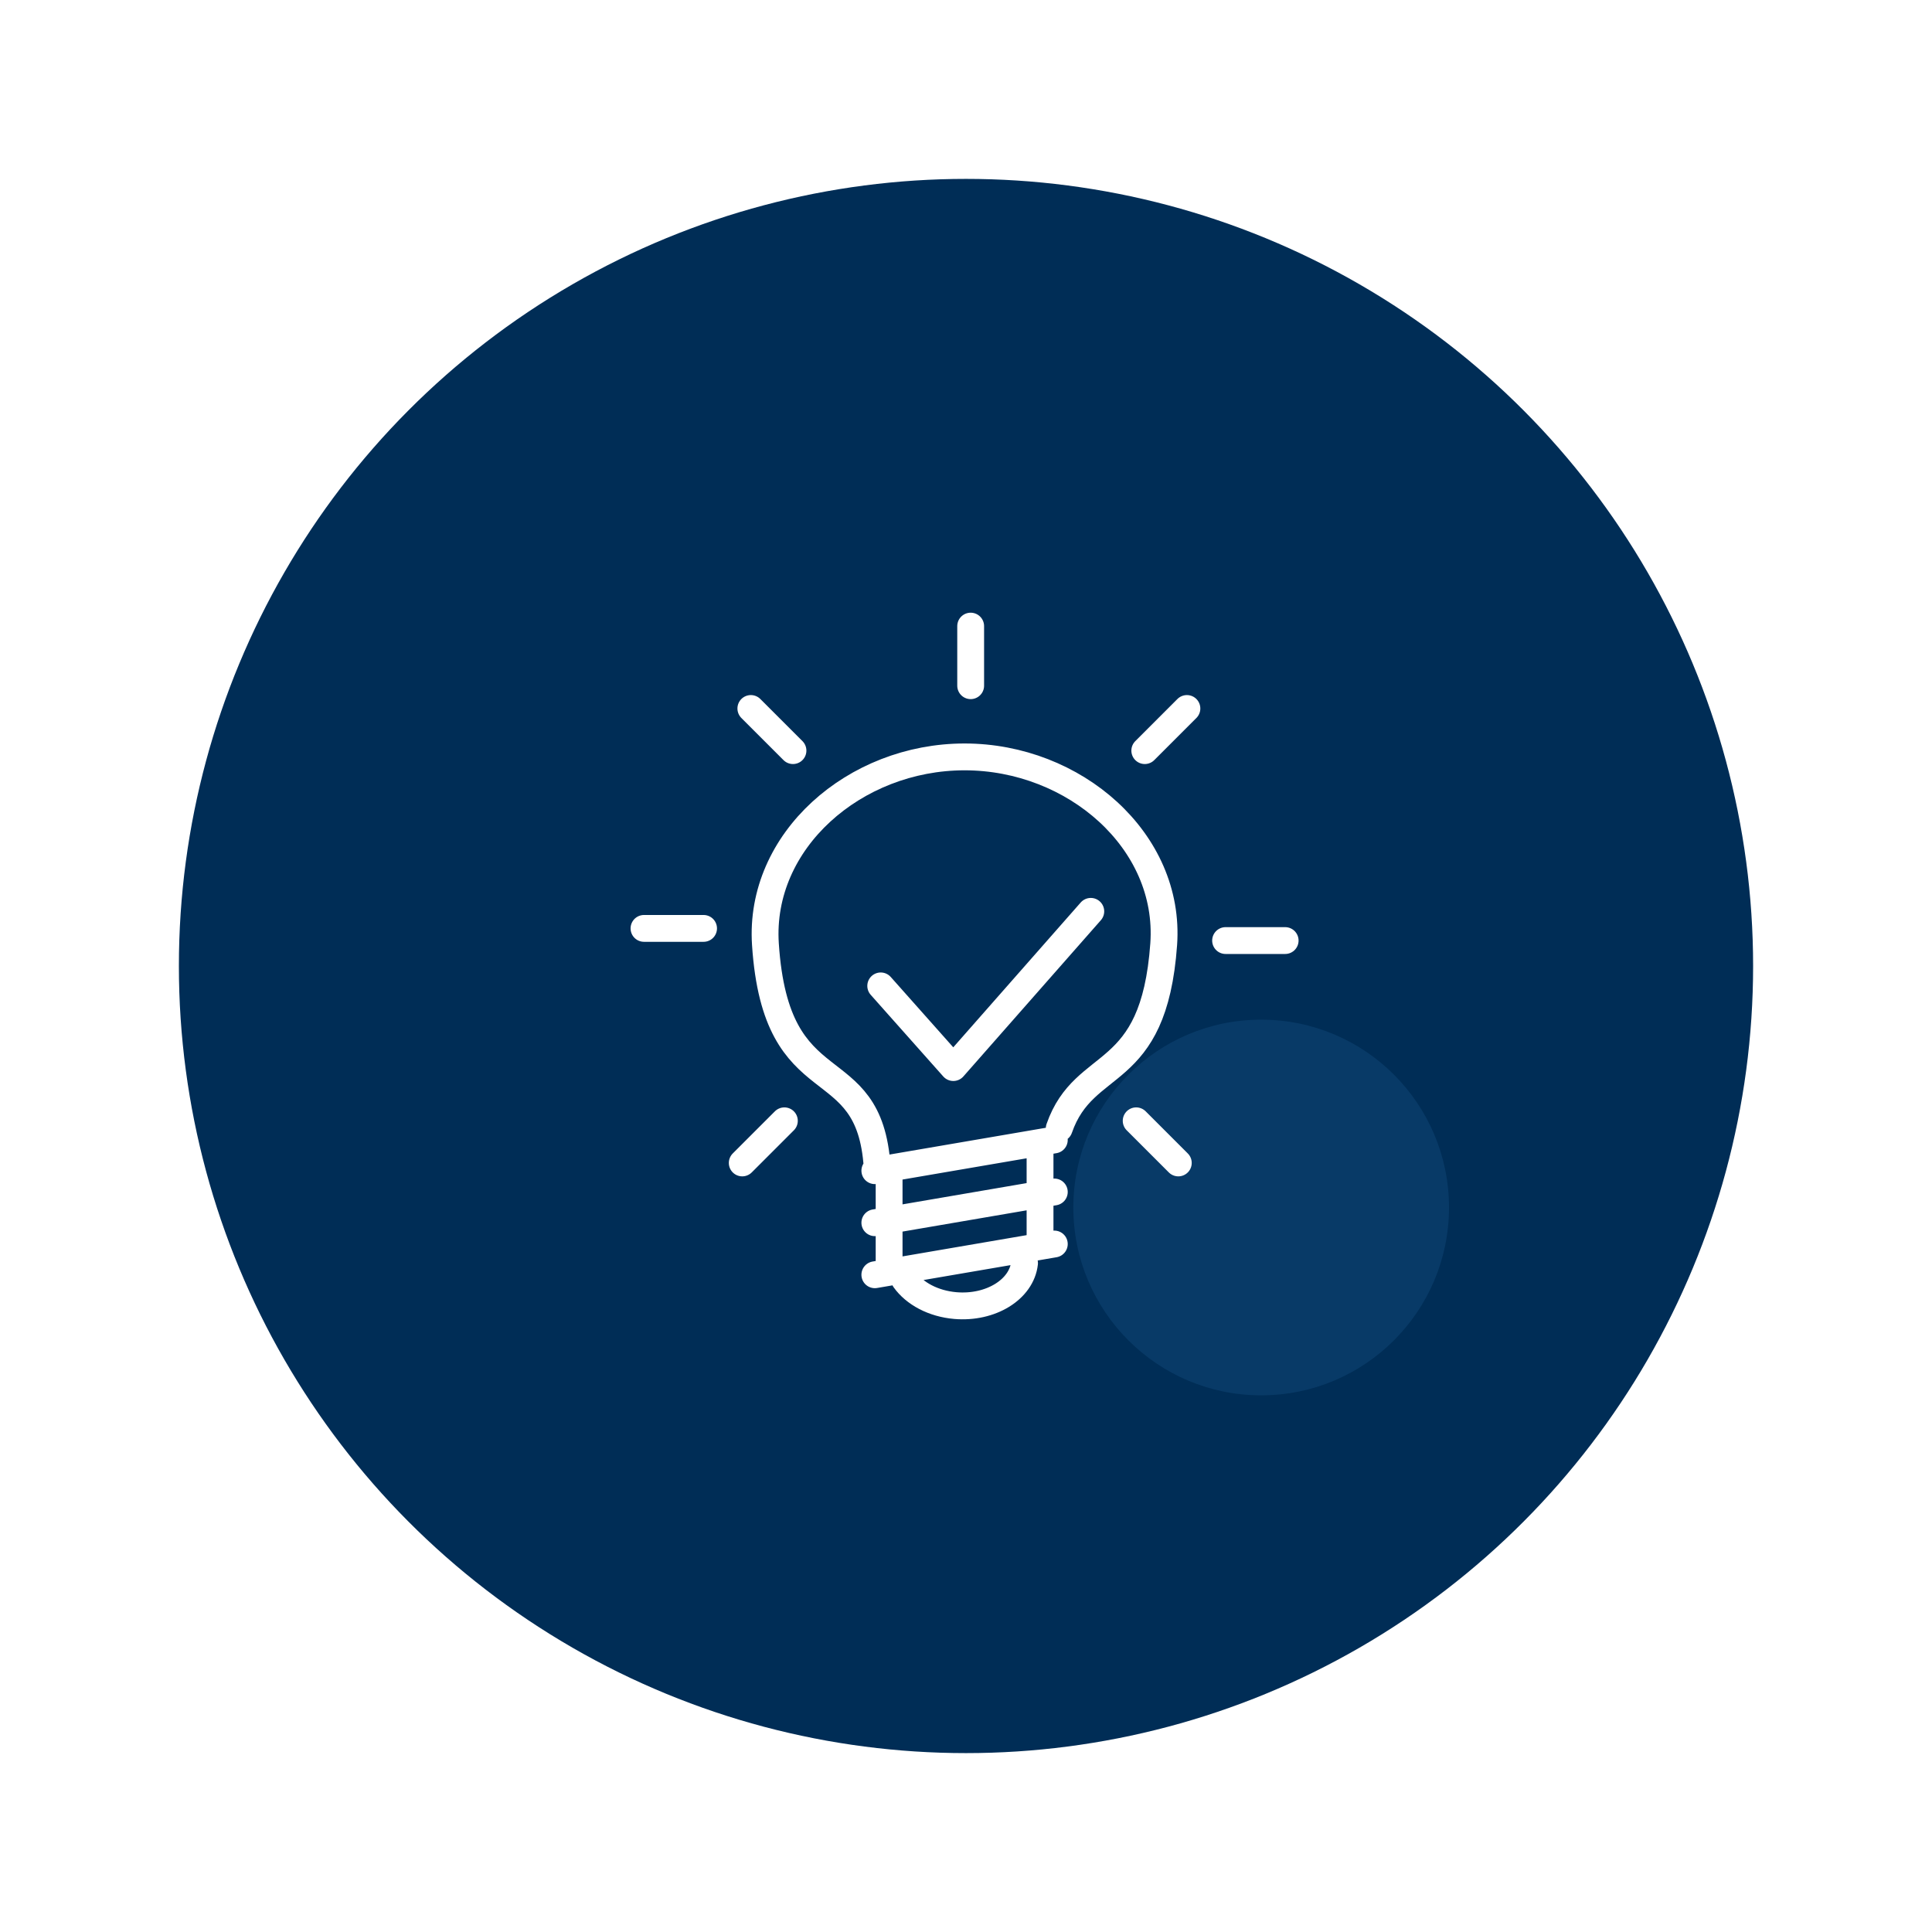<svg width="108" height="108" viewBox="0 0 108 108" fill="none" xmlns="http://www.w3.org/2000/svg">
<g id="Group 1000000952">
<g id="Group 1000000968">
<g id="Ellipse 5" filter="url(#filter0_d_1818_4562)">
<circle cx="54" cy="54" r="44" fill="#002D56"/>
</g>
<circle id="Ellipse 87" cx="70.5" cy="67.5" r="10.5" fill="#083A67"/>
<path id="Vector" d="M49.233 55.112L53.291 59.678L60.976 50.945M54.261 35V38.331M66.349 39.605L63.994 41.96M71.841 52.578H68.511M65.868 65.009L63.513 62.654M41.973 39.605L44.328 41.96M36 51.898H39.33M41.492 65.009L43.847 62.654M49.034 65.239C48.596 58.511 43.386 61.918 42.787 52.779C42.408 47.01 47.771 42.311 53.919 42.311C60.068 42.311 65.461 47.012 65.052 52.779C64.498 60.576 60.629 59.002 59.211 63.079M48.904 71.26L58.937 69.541M48.904 68.351L58.937 66.632M48.904 65.442L58.937 63.723M57.272 70.609C57.106 72.088 55.376 73.15 53.407 72.983C52.166 72.877 51.126 72.307 50.569 71.53M49.702 65.348V71.019M58.139 63.907V69.534" stroke="white" stroke-width="1.5" stroke-miterlimit="22.926" stroke-linecap="round" stroke-linejoin="round"/>
</g>
</g>
<defs>
<filter id="filter0_d_1818_4562" x="0" y="0" width="108" height="108" filterUnits="userSpaceOnUse" color-interpolation-filters="sRGB">
<feFlood flood-opacity="0" result="BackgroundImageFix"/>
<feColorMatrix in="SourceAlpha" type="matrix" values="0 0 0 0 0 0 0 0 0 0 0 0 0 0 0 0 0 0 127 0" result="hardAlpha"/>
<feOffset/>
<feGaussianBlur stdDeviation="5"/>
<feComposite in2="hardAlpha" operator="out"/>
<feColorMatrix type="matrix" values="0 0 0 0 0.879 0 0 0 0 0.912 0 0 0 0 0.95 0 0 0 0.61 0"/>
<feBlend mode="normal" in2="BackgroundImageFix" result="effect1_dropShadow_1818_4562"/>
<feBlend mode="normal" in="SourceGraphic" in2="effect1_dropShadow_1818_4562" result="shape"/>
</filter>
</defs>
</svg>
